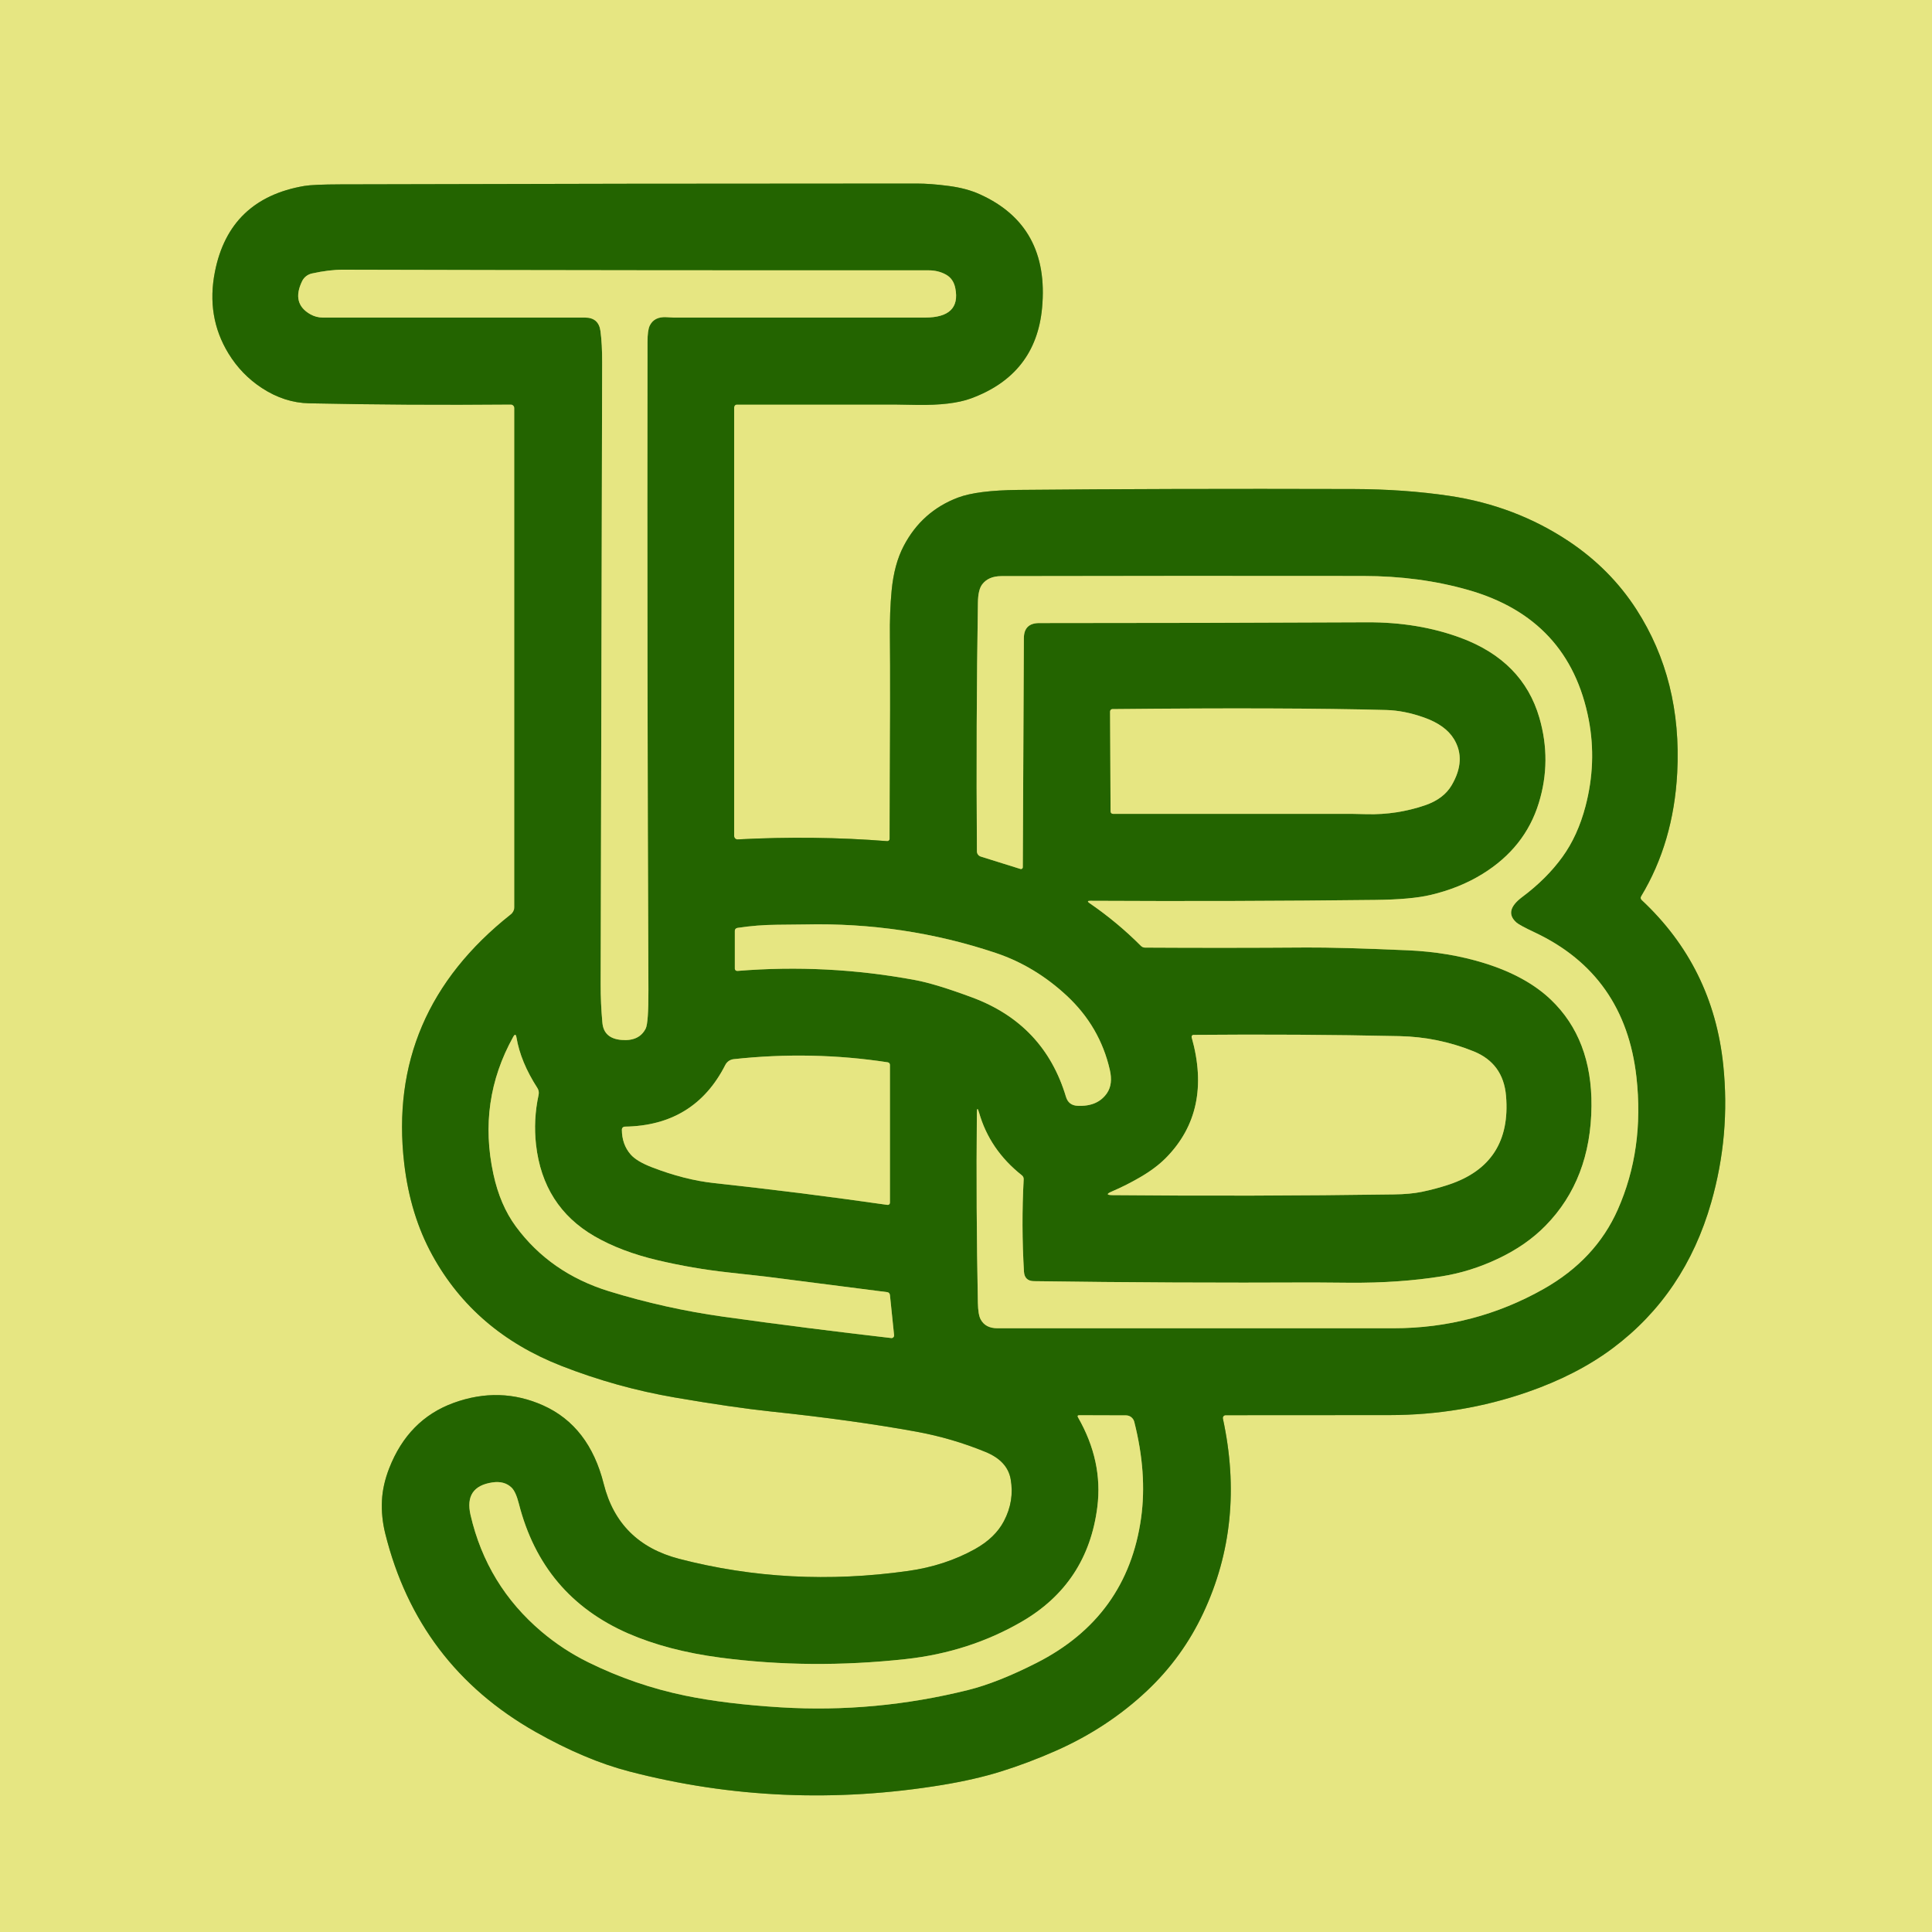 <?xml version="1.0" encoding="UTF-8" standalone="no"?>
<!DOCTYPE svg PUBLIC "-//W3C//DTD SVG 1.1//EN" "http://www.w3.org/Graphics/SVG/1.1/DTD/svg11.dtd">
<svg xmlns="http://www.w3.org/2000/svg" version="1.1" viewBox="0 0 400 400">
<g stroke-width="2.0" fill="none" stroke-linecap="butt">
<path stroke="#85a541" vector-effect="non-scaling-stroke" d="
  M 201.86 320.72
  Q 195.66 324.17 188.00 325.25
  Q 163.54 328.70 140.61 322.74
  Q 128.07 319.48 125.00 307.25
  Q 121.99 295.25 112.46 290.98
  Q 103.51 286.97 93.92 290.45
  Q 84.52 293.87 80.57 304.01
  Q 79.24 307.43 79.08 310.65
  Q 78.91 314.08 79.76 317.50
  Q 86.54 344.79 110.88 358.57
  Q 121.15 364.38 130.25 366.75
  Q 161.96 375.00 195.13 369.55
  Q 201.88 368.43 207.13 366.80
  Q 212.83 365.03 218.69 362.44
  Q 229.33 357.72 237.46 350.07
  Q 244.81 343.15 249.11 333.99
  Q 257.88 315.34 253.19 293.71
  C 253.11 293.35 253.38 293.00 253.75 293.00
  Q 270.88 293.00 287.75 292.98
  Q 302.54 292.96 316.20 288.23
  Q 326.48 284.67 333.90 279.13
  Q 348.86 267.94 354.29 248.94
  Q 358.28 234.97 356.78 220.50
  Q 354.67 200.15 339.87 186.34
  C 339.66 186.14 339.61 185.82 339.76 185.58
  Q 346.49 174.44 347.25 160.00
  Q 348.25 140.85 338.81 126.19
  Q 333.43 117.84 324.85 112.10
  Q 313.77 104.71 300.07 102.66
  Q 290.76 101.28 280.25 101.25
  Q 240.90 101.14 210.86 101.43
  Q 202.30 101.52 198.34 103.02
  Q 190.86 105.85 187.10 113.04
  Q 185.12 116.81 184.60 122.30
  Q 184.18 126.69 184.25 132.00
  Q 184.36 140.79 184.19 173.68
  C 184.19 173.95 183.96 174.17 183.69 174.15
  Q 168.60 172.96 152.73 173.79
  C 152.33 173.81 152.00 173.50 152.00 173.10
  L 152.00 84.31
  C 152.00 84.00 152.25 83.75 152.56 83.75
  Q 168.94 83.75 185.16 83.75
  Q 185.20 83.75 189.85 83.83
  Q 197.07 83.94 201.00 82.50
  Q 214.47 77.56 215.75 63.75
  Q 217.33 46.75 202.87 40.23
  Q 200.12 38.98 196.43 38.50
  Q 192.64 38.00 189.75 38.00
  Q 130.12 38.00 70.50 38.17
  Q 64.81 38.19 63.00 38.50
  Q 47.49 41.15 44.50 56.25
  Q 42.65 65.57 47.30 73.18
  Q 49.98 77.56 54.21 80.33
  Q 58.88 83.39 64.00 83.50
  Q 84.37 83.93 105.72 83.74
  C 106.15 83.73 106.50 84.08 106.50 84.51
  L 106.50 187.83
  C 106.50 188.40 106.23 188.95 105.78 189.31
  Q 80.05 209.66 83.69 240.92
  Q 84.94 251.57 89.52 259.89
  Q 98.24 275.75 116.20 282.78
  Q 127.63 287.26 139.74 289.34
  Q 151.79 291.41 159.75 292.25
  Q 176.70 294.04 189.76 296.42
  Q 197.12 297.77 204.02 300.60
  Q 208.58 302.46 209.25 306.25
  Q 210.05 310.75 207.85 314.93
  Q 206.04 318.39 201.86 320.72"
/>
<path stroke="#85a541" vector-effect="non-scaling-stroke" d="
  M 64.24 65.06
  Q 65.46 65.75 66.86 65.75
  L 121.12 65.75
  Q 123.95 65.75 124.32 68.55
  Q 124.68 71.26 124.67 75.00
  Q 124.50 139.37 124.36 203.75
  Q 124.35 207.76 124.72 211.75
  Q 125.01 215.01 128.69 215.31
  Q 132.35 215.61 133.69 212.94
  Q 134.27 211.76 134.25 205.00
  Q 133.96 137.89 134.06 70.79
  Q 134.06 68.34 134.53 67.40
  Q 135.46 65.52 138.00 65.67
  Q 139.41 65.75 139.52 65.75
  Q 165.51 65.75 191.50 65.75
  Q 198.98 65.75 197.79 59.69
  Q 197.41 57.72 195.86 56.86
  Q 194.27 55.97 192.25 55.97
  Q 131.63 56.00 71.00 55.84
  Q 68.18 55.83 64.54 56.63
  C 63.68 56.83 62.95 57.40 62.56 58.19
  Q 60.30 62.81 64.24 65.06"
/>
<path stroke="#85a541" vector-effect="non-scaling-stroke" d="
  M 211.56 243.33
  Q 204.91 238.07 202.71 230.37
  Q 202.27 228.81 202.25 230.43
  Q 202.07 250.12 202.46 269.74
  Q 202.51 272.20 203.04 273.17
  Q 204.02 275.00 206.50 275.00
  Q 247.50 275.00 288.50 275.00
  Q 305.21 275.00 319.63 266.84
  Q 330.37 260.76 334.94 250.44
  Q 340.47 237.95 338.81 223.02
  Q 336.45 201.88 317.80 193.07
  Q 314.63 191.58 313.98 191.01
  Q 311.25 188.63 315.19 185.69
  Q 320.22 181.93 323.48 177.42
  Q 326.66 173.03 328.26 166.93
  Q 330.62 157.92 328.94 149.06
  Q 324.94 128.11 303.96 122.14
  Q 293.85 119.26 282.25 119.25
  Q 244.78 119.20 207.31 119.28
  Q 204.65 119.29 203.36 120.98
  Q 202.51 122.09 202.47 124.72
  Q 202.07 149.68 202.26 176.28
  C 202.27 176.76 202.58 177.19 203.05 177.34
  L 211.27 179.91
  C 211.51 179.99 211.76 179.81 211.76 179.55
  L 211.98 132.12
  Q 212.00 129.00 215.16 129.00
  Q 249.37 129.00 283.00 128.84
  Q 293.62 128.79 302.44 132.06
  Q 315.30 136.84 318.71 148.60
  Q 321.29 157.50 318.59 166.26
  Q 315.75 175.50 306.94 180.94
  Q 302.16 183.89 296.18 185.29
  Q 292.17 186.24 284.74 186.32
  Q 255.56 186.66 225.73 186.50
  Q 224.85 186.49 225.57 186.98
  Q 231.35 190.95 236.21 195.83
  C 236.44 196.06 236.75 196.19 237.06 196.19
  Q 253.78 196.29 270.50 196.17
  Q 277.17 196.13 291.50 196.75
  Q 299.94 197.12 307.30 199.40
  Q 315.99 202.10 321.10 206.98
  Q 329.62 215.13 329.50 229.00
  Q 329.37 244.18 320.01 253.74
  Q 316.02 257.83 310.13 260.61
  Q 304.44 263.30 298.50 264.25
  Q 289.70 265.65 279.48 265.58
  Q 272.09 265.52 272.03 265.52
  Q 242.91 265.66 214.08 265.25
  Q 212.12 265.23 212.00 263.27
  Q 211.43 253.72 211.94 244.17
  C 211.96 243.84 211.82 243.53 211.56 243.33"
/>
<path stroke="#85a541" vector-effect="non-scaling-stroke" d="
  M 300.56 162.56
  Q 303.63 157.32 301.03 153.02
  Q 299.27 150.12 294.80 148.54
  Q 290.74 147.10 287.00 147.00
  Q 266.50 146.45 230.31 146.81
  C 230.04 146.81 229.83 147.04 229.83 147.32
  L 229.93 167.99
  C 229.93 168.27 230.15 168.50 230.43 168.50
  Q 255.32 168.50 279.91 168.50
  Q 280.03 168.50 283.07 168.57
  Q 289.19 168.71 295.00 166.74
  Q 298.89 165.42 300.56 162.56"
/>
<path stroke="#85a541" vector-effect="non-scaling-stroke" d="
  M 220.85 206.14
  Q 214.26 200.02 206.19 197.31
  Q 187.17 190.93 166.61 191.40
  Q 166.42 191.41 160.88 191.46
  Q 156.76 191.49 152.68 192.11
  C 152.37 192.16 152.14 192.40 152.14 192.68
  L 152.14 200.56
  C 152.14 200.83 152.39 201.04 152.68 201.02
  Q 171.20 199.51 189.47 202.91
  Q 193.65 203.68 201.25 206.50
  Q 216.19 212.04 220.70 227.09
  Q 221.23 228.84 223.05 228.94
  Q 227.27 229.16 229.21 226.29
  Q 230.45 224.44 229.78 221.52
  Q 227.73 212.53 220.85 206.14"
/>
<path stroke="#85a541" vector-effect="non-scaling-stroke" d="
  M 230.19 246.69
  Q 228.47 247.42 230.31 247.44
  Q 259.45 247.71 288.59 247.29
  Q 291.96 247.25 294.36 246.76
  Q 297.22 246.17 300.00 245.25
  Q 312.98 240.91 311.81 226.92
  Q 311.25 220.15 305.08 217.66
  Q 297.71 214.69 289.75 214.52
  Q 269.00 214.07 247.10 214.26
  C 246.84 214.26 246.65 214.51 246.72 214.76
  Q 251.01 229.97 241.40 239.72
  Q 239.29 241.85 236.13 243.69
  Q 233.26 245.37 230.19 246.69"
/>
<path stroke="#85a541" vector-effect="non-scaling-stroke" d="
  M 123.06 255.94
  Q 112.43 249.77 110.98 237.00
  Q 110.40 231.83 111.51 226.68
  C 111.62 226.19 111.53 225.68 111.26 225.26
  Q 107.78 219.87 106.93 214.80
  Q 106.76 213.75 106.25 214.68
  Q 98.88 227.95 102.15 243.07
  Q 103.53 249.49 106.81 253.94
  Q 113.93 263.59 126.09 267.34
  Q 137.72 270.92 149.77 272.61
  Q 166.98 275.01 184.53 277.03
  C 184.86 277.07 185.15 276.77 185.11 276.42
  L 184.25 268.11
  C 184.21 267.80 184.00 267.57 183.72 267.53
  Q 171.07 265.89 158.59 264.31
  Q 158.52 264.30 150.78 263.44
  Q 143.40 262.63 136.16 260.92
  Q 128.57 259.13 123.06 255.94"
/>
<path stroke="#85a541" vector-effect="non-scaling-stroke" d="
  M 183.80 219.94
  Q 168.08 217.53 151.89 219.29
  C 151.15 219.37 150.51 219.82 150.17 220.48
  Q 143.79 233.05 129.34 233.26
  C 129.01 233.27 128.75 233.53 128.75 233.86
  Q 128.76 236.95 130.57 239.02
  Q 131.81 240.45 134.98 241.67
  Q 141.74 244.28 147.81 244.94
  Q 165.73 246.88 183.74 249.46
  C 184.01 249.50 184.25 249.29 184.25 249.02
  L 184.25 220.46
  C 184.25 220.20 184.06 219.98 183.80 219.94"
/>
<path stroke="#85a541" vector-effect="non-scaling-stroke" d="
  M 112.16 337.85
  Q 116.60 341.60 121.82 344.17
  Q 131.47 348.92 141.86 351.06
  Q 150.23 352.79 161.69 353.49
  Q 181.26 354.67 200.47 349.89
  Q 206.55 348.37 214.56 344.31
  Q 233.42 334.76 236.26 314.22
  Q 237.53 305.00 234.84 294.38
  C 234.64 293.60 233.95 293.05 233.16 293.04
  L 223.46 293.01
  Q 222.94 293.01 223.20 293.46
  Q 228.39 302.53 227.19 312.02
  Q 225.19 327.81 211.57 335.73
  Q 200.67 342.06 187.50 343.50
  Q 167.81 345.65 149.17 343.20
  Q 138.25 341.76 130.06 338.19
  Q 112.30 330.43 107.43 311.34
  Q 106.79 308.82 105.90 307.98
  Q 104.40 306.55 101.94 306.92
  Q 96.07 307.79 97.42 313.66
  Q 100.79 328.24 112.16 337.85"
/>
</g>
<path fill="#e6e682" d="
  M 0.00 0.00
  Q 200.00 0.00 400.00 0.00
  Q 400.00 200.00 400.00 400.00
  Q 200.00 400.00 0.00 400.00
  Q 0.00 200.00 0.00 0.00
  Z
  M 201.86 320.72
  Q 195.66 324.17 188.00 325.25
  Q 163.54 328.70 140.61 322.74
  Q 128.07 319.48 125.00 307.25
  Q 121.99 295.25 112.46 290.98
  Q 103.51 286.97 93.92 290.45
  Q 84.52 293.87 80.57 304.01
  Q 79.24 307.43 79.08 310.65
  Q 78.91 314.08 79.76 317.50
  Q 86.54 344.79 110.88 358.57
  Q 121.15 364.38 130.25 366.75
  Q 161.96 375.00 195.13 369.55
  Q 201.88 368.43 207.13 366.80
  Q 212.83 365.03 218.69 362.44
  Q 229.33 357.72 237.46 350.07
  Q 244.81 343.15 249.11 333.99
  Q 257.88 315.34 253.19 293.71
  C 253.11 293.35 253.38 293.00 253.75 293.00
  Q 270.88 293.00 287.75 292.98
  Q 302.54 292.96 316.20 288.23
  Q 326.48 284.67 333.90 279.13
  Q 348.86 267.94 354.29 248.94
  Q 358.28 234.97 356.78 220.50
  Q 354.67 200.15 339.87 186.34
  C 339.66 186.14 339.61 185.82 339.76 185.58
  Q 346.49 174.44 347.25 160.00
  Q 348.25 140.85 338.81 126.19
  Q 333.43 117.84 324.85 112.10
  Q 313.77 104.71 300.07 102.66
  Q 290.76 101.28 280.25 101.25
  Q 240.90 101.14 210.86 101.43
  Q 202.30 101.52 198.34 103.02
  Q 190.86 105.85 187.10 113.04
  Q 185.12 116.81 184.60 122.30
  Q 184.18 126.69 184.25 132.00
  Q 184.36 140.79 184.19 173.68
  C 184.19 173.95 183.96 174.17 183.69 174.15
  Q 168.60 172.96 152.73 173.79
  C 152.33 173.81 152.00 173.50 152.00 173.10
  L 152.00 84.31
  C 152.00 84.00 152.25 83.75 152.56 83.75
  Q 168.94 83.75 185.16 83.75
  Q 185.20 83.75 189.85 83.83
  Q 197.07 83.94 201.00 82.50
  Q 214.47 77.56 215.75 63.75
  Q 217.33 46.75 202.87 40.23
  Q 200.12 38.98 196.43 38.50
  Q 192.64 38.00 189.75 38.00
  Q 130.12 38.00 70.50 38.17
  Q 64.81 38.19 63.00 38.50
  Q 47.49 41.15 44.50 56.25
  Q 42.65 65.57 47.30 73.18
  Q 49.98 77.56 54.21 80.33
  Q 58.88 83.39 64.00 83.50
  Q 84.37 83.93 105.72 83.74
  C 106.15 83.73 106.50 84.08 106.50 84.51
  L 106.50 187.83
  C 106.50 188.40 106.23 188.95 105.78 189.31
  Q 80.05 209.66 83.69 240.92
  Q 84.94 251.57 89.52 259.89
  Q 98.24 275.75 116.20 282.78
  Q 127.63 287.26 139.74 289.34
  Q 151.79 291.41 159.75 292.25
  Q 176.70 294.04 189.76 296.42
  Q 197.12 297.77 204.02 300.60
  Q 208.58 302.46 209.25 306.25
  Q 210.05 310.75 207.85 314.93
  Q 206.04 318.39 201.86 320.72
  Z"
/>
<path fill="#236400" d="
  M 207.85 314.93
  Q 210.05 310.75 209.25 306.25
  Q 208.58 302.46 204.02 300.60
  Q 197.12 297.77 189.76 296.42
  Q 176.70 294.04 159.75 292.25
  Q 151.79 291.41 139.74 289.34
  Q 127.63 287.26 116.20 282.78
  Q 98.24 275.75 89.52 259.89
  Q 84.94 251.57 83.69 240.92
  Q 80.05 209.66 105.78 189.31
  C 106.23 188.95 106.50 188.40 106.50 187.83
  L 106.50 84.51
  C 106.50 84.08 106.15 83.73 105.72 83.74
  Q 84.37 83.93 64.00 83.50
  Q 58.88 83.39 54.21 80.33
  Q 49.98 77.56 47.30 73.18
  Q 42.65 65.57 44.50 56.25
  Q 47.49 41.15 63.00 38.50
  Q 64.81 38.19 70.50 38.17
  Q 130.12 38.00 189.75 38.00
  Q 192.64 38.00 196.43 38.50
  Q 200.12 38.98 202.87 40.23
  Q 217.33 46.75 215.75 63.75
  Q 214.47 77.56 201.00 82.50
  Q 197.07 83.94 189.85 83.83
  Q 185.20 83.75 185.16 83.75
  Q 168.94 83.75 152.56 83.75
  C 152.25 83.75 152.00 84.00 152.00 84.31
  L 152.00 173.10
  C 152.00 173.50 152.33 173.81 152.73 173.79
  Q 168.60 172.96 183.69 174.15
  C 183.96 174.17 184.19 173.95 184.19 173.68
  Q 184.36 140.79 184.25 132.00
  Q 184.18 126.69 184.60 122.30
  Q 185.12 116.81 187.10 113.04
  Q 190.86 105.85 198.34 103.02
  Q 202.30 101.52 210.86 101.43
  Q 240.90 101.14 280.25 101.25
  Q 290.76 101.28 300.07 102.66
  Q 313.77 104.71 324.85 112.10
  Q 333.43 117.84 338.81 126.19
  Q 348.25 140.85 347.25 160.00
  Q 346.49 174.44 339.76 185.58
  C 339.61 185.82 339.66 186.14 339.87 186.34
  Q 354.67 200.15 356.78 220.50
  Q 358.28 234.97 354.29 248.94
  Q 348.86 267.94 333.90 279.13
  Q 326.48 284.67 316.20 288.23
  Q 302.54 292.96 287.75 292.98
  Q 270.88 293.00 253.75 293.00
  C 253.38 293.00 253.11 293.35 253.19 293.71
  Q 257.88 315.34 249.11 333.99
  Q 244.81 343.15 237.46 350.07
  Q 229.33 357.72 218.69 362.44
  Q 212.83 365.03 207.13 366.80
  Q 201.88 368.43 195.13 369.55
  Q 161.96 375.00 130.25 366.75
  Q 121.15 364.38 110.88 358.57
  Q 86.54 344.79 79.76 317.50
  Q 78.91 314.08 79.08 310.65
  Q 79.24 307.43 80.57 304.01
  Q 84.52 293.87 93.92 290.45
  Q 103.51 286.97 112.46 290.98
  Q 121.99 295.25 125.00 307.25
  Q 128.07 319.48 140.61 322.74
  Q 163.54 328.70 188.00 325.25
  Q 195.66 324.17 201.86 320.72
  Q 206.04 318.39 207.85 314.93
  Z
  M 64.24 65.06
  Q 65.46 65.75 66.86 65.75
  L 121.12 65.75
  Q 123.95 65.75 124.32 68.55
  Q 124.68 71.26 124.67 75.00
  Q 124.50 139.37 124.36 203.75
  Q 124.35 207.76 124.72 211.75
  Q 125.01 215.01 128.69 215.31
  Q 132.35 215.61 133.69 212.94
  Q 134.27 211.76 134.25 205.00
  Q 133.96 137.89 134.06 70.79
  Q 134.06 68.34 134.53 67.40
  Q 135.46 65.52 138.00 65.67
  Q 139.41 65.75 139.52 65.75
  Q 165.51 65.75 191.50 65.75
  Q 198.98 65.75 197.79 59.69
  Q 197.41 57.72 195.86 56.86
  Q 194.27 55.97 192.25 55.97
  Q 131.63 56.00 71.00 55.84
  Q 68.18 55.83 64.54 56.63
  C 63.68 56.83 62.95 57.40 62.56 58.19
  Q 60.30 62.81 64.24 65.06
  Z
  M 211.56 243.33
  Q 204.91 238.07 202.71 230.37
  Q 202.27 228.81 202.25 230.43
  Q 202.07 250.12 202.46 269.74
  Q 202.51 272.20 203.04 273.17
  Q 204.02 275.00 206.50 275.00
  Q 247.50 275.00 288.50 275.00
  Q 305.21 275.00 319.63 266.84
  Q 330.37 260.76 334.94 250.44
  Q 340.47 237.95 338.81 223.02
  Q 336.45 201.88 317.80 193.07
  Q 314.63 191.58 313.98 191.01
  Q 311.25 188.63 315.19 185.69
  Q 320.22 181.93 323.48 177.42
  Q 326.66 173.03 328.26 166.93
  Q 330.62 157.92 328.94 149.06
  Q 324.94 128.11 303.96 122.14
  Q 293.85 119.26 282.25 119.25
  Q 244.78 119.20 207.31 119.28
  Q 204.65 119.29 203.36 120.98
  Q 202.51 122.09 202.47 124.72
  Q 202.07 149.68 202.26 176.28
  C 202.27 176.76 202.58 177.19 203.05 177.34
  L 211.27 179.91
  C 211.51 179.99 211.76 179.81 211.76 179.55
  L 211.98 132.12
  Q 212.00 129.00 215.16 129.00
  Q 249.37 129.00 283.00 128.84
  Q 293.62 128.79 302.44 132.06
  Q 315.30 136.84 318.71 148.60
  Q 321.29 157.50 318.59 166.26
  Q 315.75 175.50 306.94 180.94
  Q 302.16 183.89 296.18 185.29
  Q 292.17 186.24 284.74 186.32
  Q 255.56 186.66 225.73 186.50
  Q 224.85 186.49 225.57 186.98
  Q 231.35 190.95 236.21 195.83
  C 236.44 196.06 236.75 196.19 237.06 196.19
  Q 253.78 196.29 270.50 196.17
  Q 277.17 196.13 291.50 196.75
  Q 299.94 197.12 307.30 199.40
  Q 315.99 202.10 321.10 206.98
  Q 329.62 215.13 329.50 229.00
  Q 329.37 244.18 320.01 253.74
  Q 316.02 257.83 310.13 260.61
  Q 304.44 263.30 298.50 264.25
  Q 289.70 265.65 279.48 265.58
  Q 272.09 265.52 272.03 265.52
  Q 242.91 265.66 214.08 265.25
  Q 212.12 265.23 212.00 263.27
  Q 211.43 253.72 211.94 244.17
  C 211.96 243.84 211.82 243.53 211.56 243.33
  Z
  M 300.56 162.56
  Q 303.63 157.32 301.03 153.02
  Q 299.27 150.12 294.80 148.54
  Q 290.74 147.10 287.00 147.00
  Q 266.50 146.45 230.31 146.81
  C 230.04 146.81 229.83 147.04 229.83 147.32
  L 229.93 167.99
  C 229.93 168.27 230.15 168.50 230.43 168.50
  Q 255.32 168.50 279.91 168.50
  Q 280.03 168.50 283.07 168.57
  Q 289.19 168.71 295.00 166.74
  Q 298.89 165.42 300.56 162.56
  Z
  M 220.85 206.14
  Q 214.26 200.02 206.19 197.31
  Q 187.17 190.93 166.61 191.40
  Q 166.42 191.41 160.88 191.46
  Q 156.76 191.49 152.68 192.11
  C 152.37 192.16 152.14 192.40 152.14 192.68
  L 152.14 200.56
  C 152.14 200.83 152.39 201.04 152.68 201.02
  Q 171.20 199.51 189.47 202.91
  Q 193.65 203.68 201.25 206.50
  Q 216.19 212.04 220.70 227.09
  Q 221.23 228.84 223.05 228.94
  Q 227.27 229.16 229.21 226.29
  Q 230.45 224.44 229.78 221.52
  Q 227.73 212.53 220.85 206.14
  Z
  M 230.19 246.69
  Q 228.47 247.42 230.31 247.44
  Q 259.45 247.71 288.59 247.29
  Q 291.96 247.25 294.36 246.76
  Q 297.22 246.17 300.00 245.25
  Q 312.98 240.91 311.81 226.92
  Q 311.25 220.15 305.08 217.66
  Q 297.71 214.69 289.75 214.52
  Q 269.00 214.07 247.10 214.26
  C 246.84 214.26 246.65 214.51 246.72 214.76
  Q 251.01 229.97 241.40 239.72
  Q 239.29 241.85 236.13 243.69
  Q 233.26 245.37 230.19 246.69
  Z
  M 123.06 255.94
  Q 112.43 249.77 110.98 237.00
  Q 110.40 231.83 111.51 226.68
  C 111.62 226.19 111.53 225.68 111.26 225.26
  Q 107.78 219.87 106.93 214.80
  Q 106.76 213.75 106.25 214.68
  Q 98.88 227.95 102.15 243.07
  Q 103.53 249.49 106.81 253.94
  Q 113.93 263.59 126.09 267.34
  Q 137.72 270.92 149.77 272.61
  Q 166.98 275.01 184.53 277.03
  C 184.86 277.07 185.15 276.77 185.11 276.42
  L 184.25 268.11
  C 184.21 267.80 184.00 267.57 183.72 267.53
  Q 171.07 265.89 158.59 264.31
  Q 158.52 264.30 150.78 263.44
  Q 143.40 262.63 136.16 260.92
  Q 128.57 259.13 123.06 255.94
  Z
  M 183.80 219.94
  Q 168.08 217.53 151.89 219.29
  C 151.15 219.37 150.51 219.82 150.17 220.48
  Q 143.79 233.05 129.34 233.26
  C 129.01 233.27 128.75 233.53 128.75 233.86
  Q 128.76 236.95 130.57 239.02
  Q 131.81 240.45 134.98 241.67
  Q 141.74 244.28 147.81 244.94
  Q 165.73 246.88 183.74 249.46
  C 184.01 249.50 184.25 249.29 184.25 249.02
  L 184.25 220.46
  C 184.25 220.20 184.06 219.98 183.80 219.94
  Z
  M 112.16 337.85
  Q 116.60 341.60 121.82 344.17
  Q 131.47 348.92 141.86 351.06
  Q 150.23 352.79 161.69 353.49
  Q 181.26 354.67 200.47 349.89
  Q 206.55 348.37 214.56 344.31
  Q 233.42 334.76 236.26 314.22
  Q 237.53 305.00 234.84 294.38
  C 234.64 293.60 233.95 293.05 233.16 293.04
  L 223.46 293.01
  Q 222.94 293.01 223.20 293.46
  Q 228.39 302.53 227.19 312.02
  Q 225.19 327.81 211.57 335.73
  Q 200.67 342.06 187.50 343.50
  Q 167.81 345.65 149.17 343.20
  Q 138.25 341.76 130.06 338.19
  Q 112.30 330.43 107.43 311.34
  Q 106.79 308.82 105.90 307.98
  Q 104.40 306.55 101.94 306.92
  Q 96.07 307.79 97.42 313.66
  Q 100.79 328.24 112.16 337.85
  Z"
/>
<path fill="#e6e682" d="
  M 64.24 65.06
  Q 60.30 62.81 62.56 58.19
  C 62.95 57.40 63.68 56.83 64.54 56.63
  Q 68.18 55.83 71.00 55.84
  Q 131.63 56.00 192.25 55.97
  Q 194.27 55.97 195.86 56.86
  Q 197.41 57.72 197.79 59.69
  Q 198.98 65.75 191.50 65.75
  Q 165.51 65.75 139.52 65.75
  Q 139.41 65.75 138.00 65.67
  Q 135.46 65.52 134.53 67.40
  Q 134.06 68.34 134.06 70.79
  Q 133.96 137.89 134.25 205.00
  Q 134.27 211.76 133.69 212.94
  Q 132.35 215.61 128.69 215.31
  Q 125.01 215.01 124.72 211.75
  Q 124.35 207.76 124.36 203.75
  Q 124.50 139.37 124.67 75.00
  Q 124.68 71.26 124.32 68.55
  Q 123.95 65.75 121.12 65.75
  L 66.86 65.75
  Q 65.46 65.75 64.24 65.06
  Z"
/>
<path fill="#e6e682" d="
  M 211.56 243.33
  C 211.82 243.53 211.96 243.84 211.94 244.17
  Q 211.43 253.72 212.00 263.27
  Q 212.12 265.23 214.08 265.25
  Q 242.91 265.66 272.03 265.52
  Q 272.09 265.52 279.48 265.58
  Q 289.70 265.65 298.50 264.25
  Q 304.44 263.30 310.13 260.61
  Q 316.02 257.83 320.01 253.74
  Q 329.37 244.18 329.50 229.00
  Q 329.62 215.13 321.10 206.98
  Q 315.99 202.10 307.30 199.40
  Q 299.94 197.12 291.50 196.75
  Q 277.17 196.13 270.50 196.17
  Q 253.78 196.29 237.06 196.19
  C 236.75 196.19 236.44 196.06 236.21 195.83
  Q 231.35 190.95 225.57 186.98
  Q 224.85 186.49 225.73 186.50
  Q 255.56 186.66 284.74 186.32
  Q 292.17 186.24 296.18 185.29
  Q 302.16 183.89 306.94 180.94
  Q 315.75 175.50 318.59 166.26
  Q 321.29 157.50 318.71 148.60
  Q 315.30 136.84 302.44 132.06
  Q 293.62 128.79 283.00 128.84
  Q 249.37 129.00 215.16 129.00
  Q 212.00 129.00 211.98 132.12
  L 211.76 179.55
  C 211.76 179.81 211.51 179.99 211.27 179.91
  L 203.05 177.34
  C 202.58 177.19 202.27 176.76 202.26 176.28
  Q 202.07 149.68 202.47 124.72
  Q 202.51 122.09 203.36 120.98
  Q 204.65 119.29 207.31 119.28
  Q 244.78 119.20 282.25 119.25
  Q 293.85 119.26 303.96 122.14
  Q 324.94 128.11 328.94 149.06
  Q 330.62 157.92 328.26 166.93
  Q 326.66 173.03 323.48 177.42
  Q 320.22 181.93 315.19 185.69
  Q 311.25 188.63 313.98 191.01
  Q 314.63 191.58 317.80 193.07
  Q 336.45 201.88 338.81 223.02
  Q 340.47 237.95 334.94 250.44
  Q 330.37 260.76 319.63 266.84
  Q 305.21 275.00 288.50 275.00
  Q 247.50 275.00 206.50 275.00
  Q 204.02 275.00 203.04 273.17
  Q 202.51 272.20 202.46 269.74
  Q 202.07 250.12 202.25 230.43
  Q 202.27 228.81 202.71 230.37
  Q 204.91 238.07 211.56 243.33
  Z"
/>
<path fill="#e6e682" d="
  M 300.56 162.56
  Q 298.89 165.42 295.00 166.74
  Q 289.19 168.71 283.07 168.57
  Q 280.03 168.50 279.91 168.50
  Q 255.32 168.50 230.43 168.50
  C 230.15 168.50 229.93 168.27 229.93 167.99
  L 229.83 147.32
  C 229.83 147.04 230.04 146.81 230.31 146.81
  Q 266.50 146.45 287.00 147.00
  Q 290.74 147.10 294.80 148.54
  Q 299.27 150.12 301.03 153.02
  Q 303.63 157.32 300.56 162.56
  Z"
/>
<path fill="#e6e682" d="
  M 220.85 206.14
  Q 227.73 212.53 229.78 221.52
  Q 230.45 224.44 229.21 226.29
  Q 227.27 229.16 223.05 228.94
  Q 221.23 228.84 220.70 227.09
  Q 216.19 212.04 201.25 206.50
  Q 193.65 203.68 189.47 202.91
  Q 171.20 199.51 152.68 201.02
  C 152.39 201.04 152.14 200.83 152.14 200.56
  L 152.14 192.68
  C 152.14 192.40 152.37 192.16 152.68 192.11
  Q 156.76 191.49 160.88 191.46
  Q 166.42 191.41 166.61 191.40
  Q 187.17 190.93 206.19 197.31
  Q 214.26 200.02 220.85 206.14
  Z"
/>
<path fill="#e6e682" d="
  M 230.19 246.69
  Q 233.26 245.37 236.13 243.69
  Q 239.29 241.85 241.40 239.72
  Q 251.01 229.97 246.72 214.76
  C 246.65 214.51 246.84 214.26 247.10 214.26
  Q 269.00 214.07 289.75 214.52
  Q 297.71 214.69 305.08 217.66
  Q 311.25 220.15 311.81 226.92
  Q 312.98 240.91 300.00 245.25
  Q 297.22 246.17 294.36 246.76
  Q 291.96 247.25 288.59 247.29
  Q 259.45 247.71 230.31 247.44
  Q 228.47 247.42 230.19 246.69
  Z"
/>
<path fill="#e6e682" d="
  M 123.06 255.94
  Q 128.57 259.13 136.16 260.92
  Q 143.40 262.63 150.78 263.44
  Q 158.52 264.30 158.59 264.31
  Q 171.07 265.89 183.72 267.53
  C 184.00 267.57 184.21 267.80 184.25 268.11
  L 185.11 276.42
  C 185.15 276.77 184.86 277.07 184.53 277.03
  Q 166.98 275.01 149.77 272.61
  Q 137.72 270.92 126.09 267.34
  Q 113.93 263.59 106.81 253.94
  Q 103.53 249.49 102.15 243.07
  Q 98.88 227.95 106.25 214.68
  Q 106.76 213.75 106.93 214.80
  Q 107.78 219.87 111.26 225.26
  C 111.53 225.68 111.62 226.19 111.51 226.68
  Q 110.40 231.83 110.98 237.00
  Q 112.43 249.77 123.06 255.94
  Z"
/>
<path fill="#e6e682" d="
  M 183.80 219.94
  C 184.06 219.98 184.25 220.20 184.25 220.46
  L 184.25 249.02
  C 184.25 249.29 184.01 249.50 183.74 249.46
  Q 165.73 246.88 147.81 244.94
  Q 141.74 244.28 134.98 241.67
  Q 131.81 240.45 130.57 239.02
  Q 128.76 236.95 128.75 233.86
  C 128.75 233.53 129.01 233.27 129.34 233.26
  Q 143.79 233.05 150.17 220.48
  C 150.51 219.82 151.15 219.37 151.89 219.29
  Q 168.08 217.53 183.80 219.94
  Z"
/>
<path fill="#e6e682" d="
  M 112.16 337.85
  Q 100.79 328.24 97.42 313.66
  Q 96.07 307.79 101.94 306.92
  Q 104.40 306.55 105.90 307.98
  Q 106.79 308.82 107.43 311.34
  Q 112.30 330.43 130.06 338.19
  Q 138.25 341.76 149.17 343.20
  Q 167.81 345.65 187.50 343.50
  Q 200.67 342.06 211.57 335.73
  Q 225.19 327.81 227.19 312.02
  Q 228.39 302.53 223.20 293.46
  Q 222.94 293.01 223.46 293.01
  L 233.16 293.04
  C 233.95 293.05 234.64 293.60 234.84 294.38
  Q 237.53 305.00 236.26 314.22
  Q 233.42 334.76 214.56 344.31
  Q 206.55 348.37 200.47 349.89
  Q 181.26 354.67 161.69 353.49
  Q 150.23 352.79 141.86 351.06
  Q 131.47 348.92 121.82 344.17
  Q 116.60 341.60 112.16 337.85
  Z"
/>
</svg>
